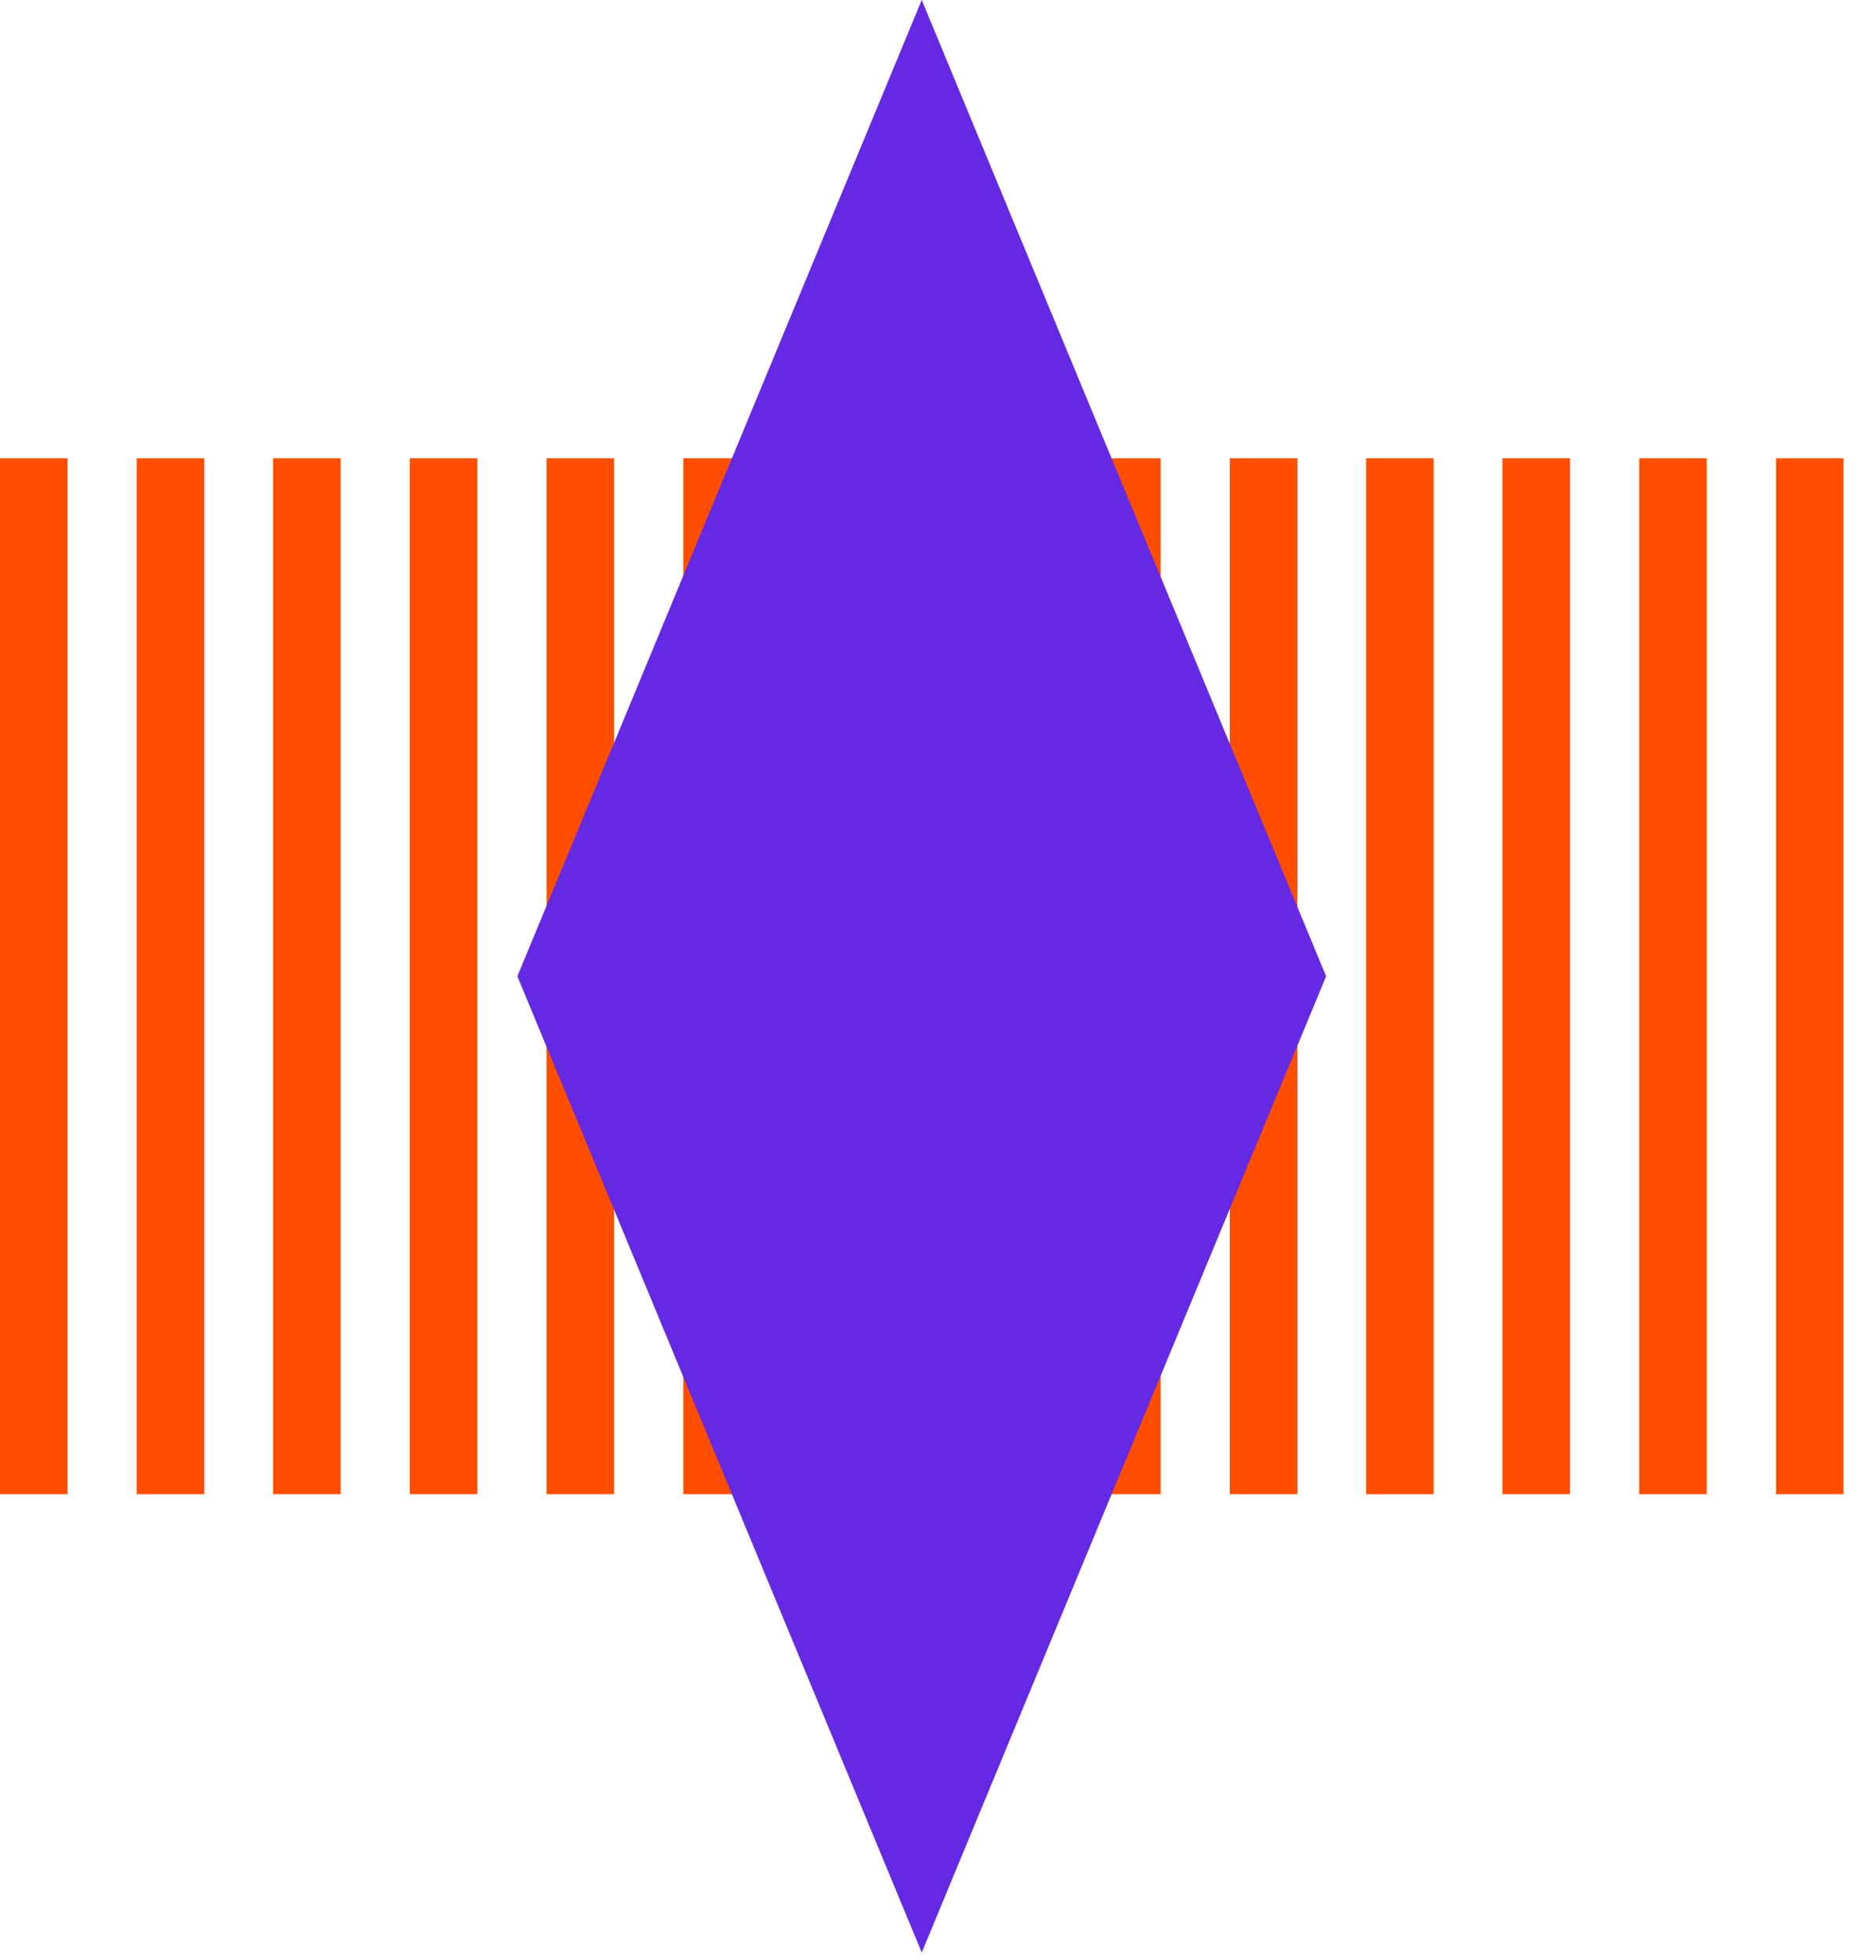 <svg width="45" height="47" viewBox="0 0 45 47" fill="none" xmlns="http://www.w3.org/2000/svg">
<path d="M31.12 35.829H29.5V10.989H31.12V35.829ZM27.84 10.989H26.22V35.829H27.84V10.989ZM24.56 10.989H22.94V35.829H24.56V10.989ZM21.29 10.989H19.67V35.829H21.29V10.989ZM18.01 10.989H16.39V35.829H18.01V10.989ZM44.22 10.989H42.6V35.829H44.22V10.989ZM40.94 10.989H39.32V35.829H40.94V10.989ZM37.66 10.989H36.04V35.829H37.66V10.989ZM34.39 10.989H32.77V35.829H34.39V10.989ZM14.73 10.989H13.11V35.829H14.73V10.989ZM11.45 10.989H9.83V35.829H11.45V10.989ZM8.17 10.989H6.55V35.829H8.17V10.989ZM4.9 10.989H3.28V35.829H4.9V10.989ZM1.62 10.989H0V35.829H1.62V10.989Z" fill="#FF4D00"/>
<path d="M22.11 46.82L31.81 23.41L22.11 0L12.41 23.41L22.11 46.82Z" fill="#6629E3"/>
</svg>
